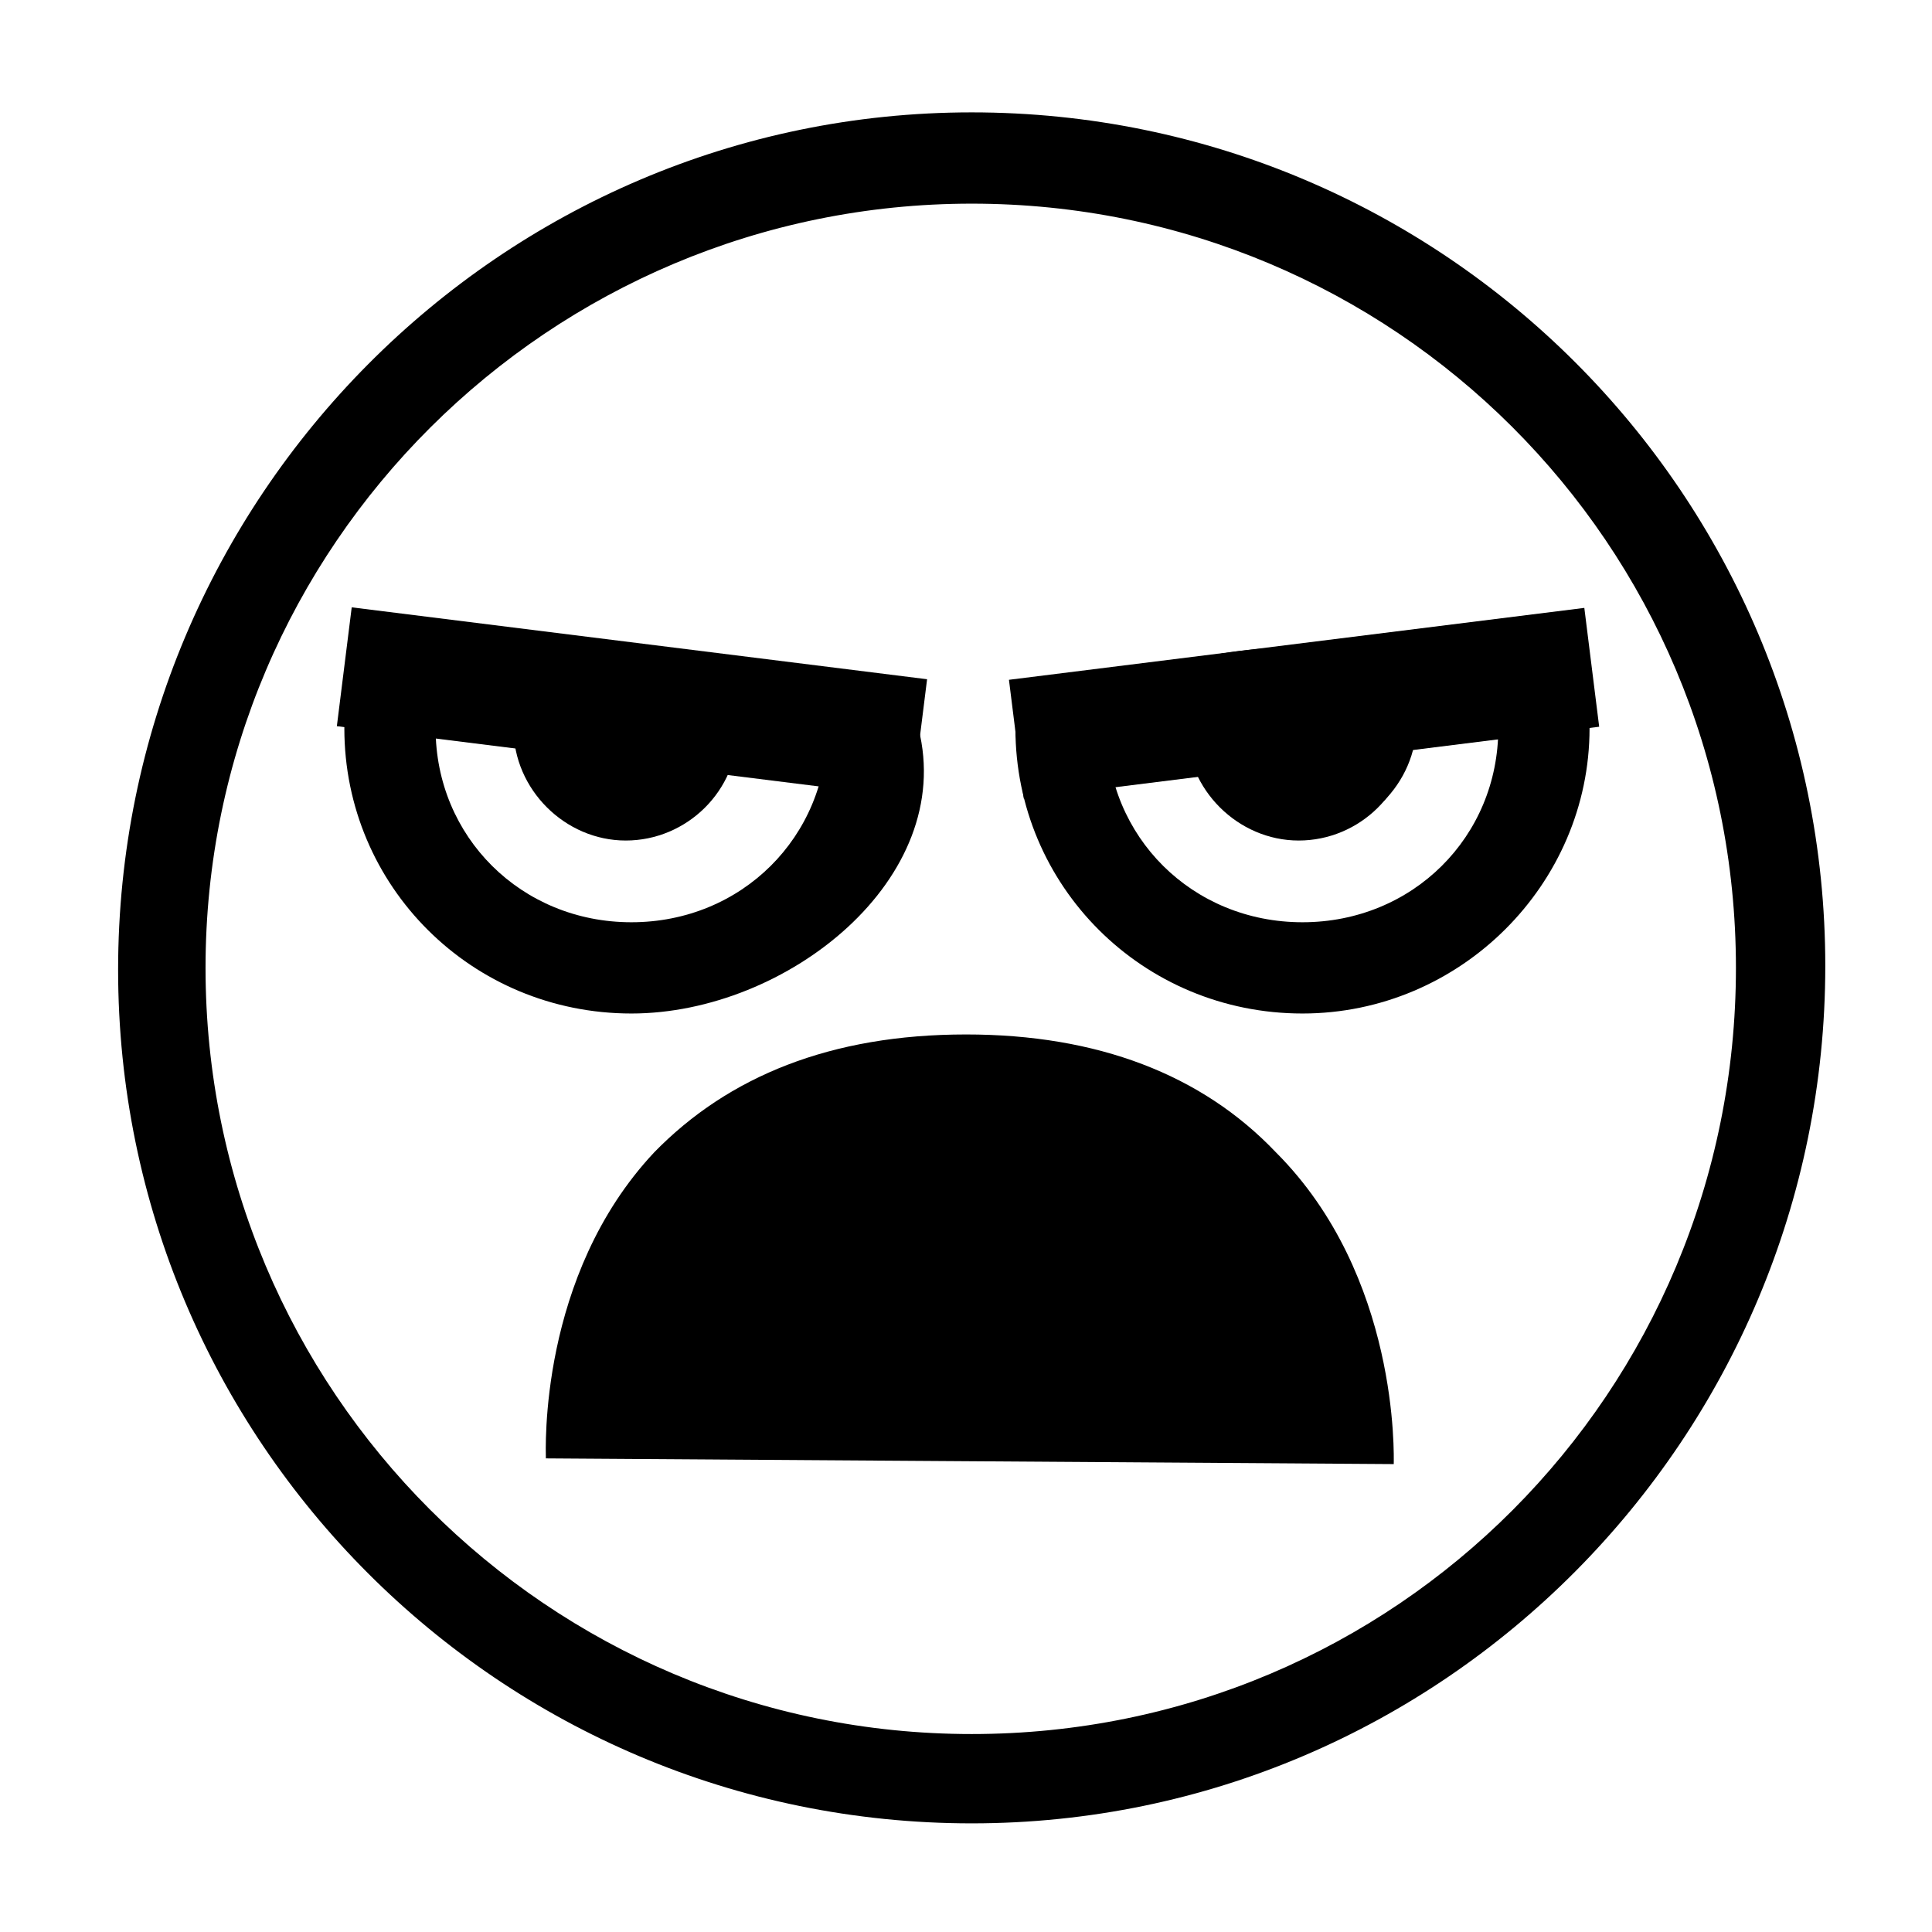 <?xml version="1.0" encoding="UTF-8"?>
<!-- Uploaded to: ICON Repo, www.iconrepo.com, Generator: ICON Repo Mixer Tools -->
<svg fill="#000000" width="800px" height="800px" version="1.1" viewBox="144 144 512 512" xmlns="http://www.w3.org/2000/svg">
 <g>
  <path d="m401.51 627.21c-124.95 0-226.21-101.27-226.21-226.21 0-124.95 101.27-227.22 226.21-227.22 124.95 0 226.21 101.27 226.21 226.21-0.004 124.95-101.27 227.22-226.21 227.22zm0-429.24c-111.85 0-203.04 90.688-203.04 202.53 0 111.85 90.688 203.04 203.04 203.04 112.35 0 202.53-90.688 202.53-203.04 0-112.35-90.688-202.53-202.53-202.53z"/>
  <path d="m311.33 412.59c-42.32 0-76.074-33.754-76.074-75.57 0-41.816 150.64-7.559 152.15 0 10.074 39.801-34.766 75.57-76.078 75.57zm-51.891-75.57c0 28.719 22.672 51.387 51.891 51.387 29.223 0 51.891-22.672 51.891-51.387 0-28.719-103.78-28.719-103.78 0z"/>
  <path d="m309.82 318.38c16.121 0 29.727 2.016 29.727 18.641s-13.602 29.727-29.727 29.727c-16.121 0-29.727-13.602-29.727-29.727 0.504-16.121 13.605-18.641 29.727-18.641z"/>
  <path d="m519.4 335.51c0 16.121-13.602 29.727-29.727 29.727-16.121 0-29.727-13.602-29.727-29.727"/>
  <path d="m385.75 355.5-152.48-19.055 3.938-31.496 152.48 19.055z"/>
  <path d="m489.17 412.59c-42.32 0-76.074-33.754-76.074-75.57 0 0 152.15-41.312 152.15 0-0.004 41.312-34.262 75.57-76.078 75.57zm-51.891-75.57c0 28.719 22.672 51.387 51.891 51.387 29.223 0 51.895-22.672 51.895-51.387 0-28.719-103.79-28.719-103.79 0z"/>
  <path d="m488.16 320.9c16.121 0 29.727-0.504 29.727 16.121s-13.602 29.727-29.727 29.727c-16.121 0-29.727-13.602-29.727-29.727 0.004-16.121 13.102-16.121 29.727-16.121z"/>
  <path d="m415.32 355.65-3.938-31.496 152.48-19.055 3.938 31.496z"/>
  <path d="m513.36 532-224.7-1.512c0-2.016-2.016-48.367 28.719-81.113 19.648-20.152 46.855-31.234 82.625-31.234 34.762 0 62.473 10.578 82.121 31.234 32.746 32.75 31.234 80.609 31.234 82.625z"/>
 </g>
</svg>